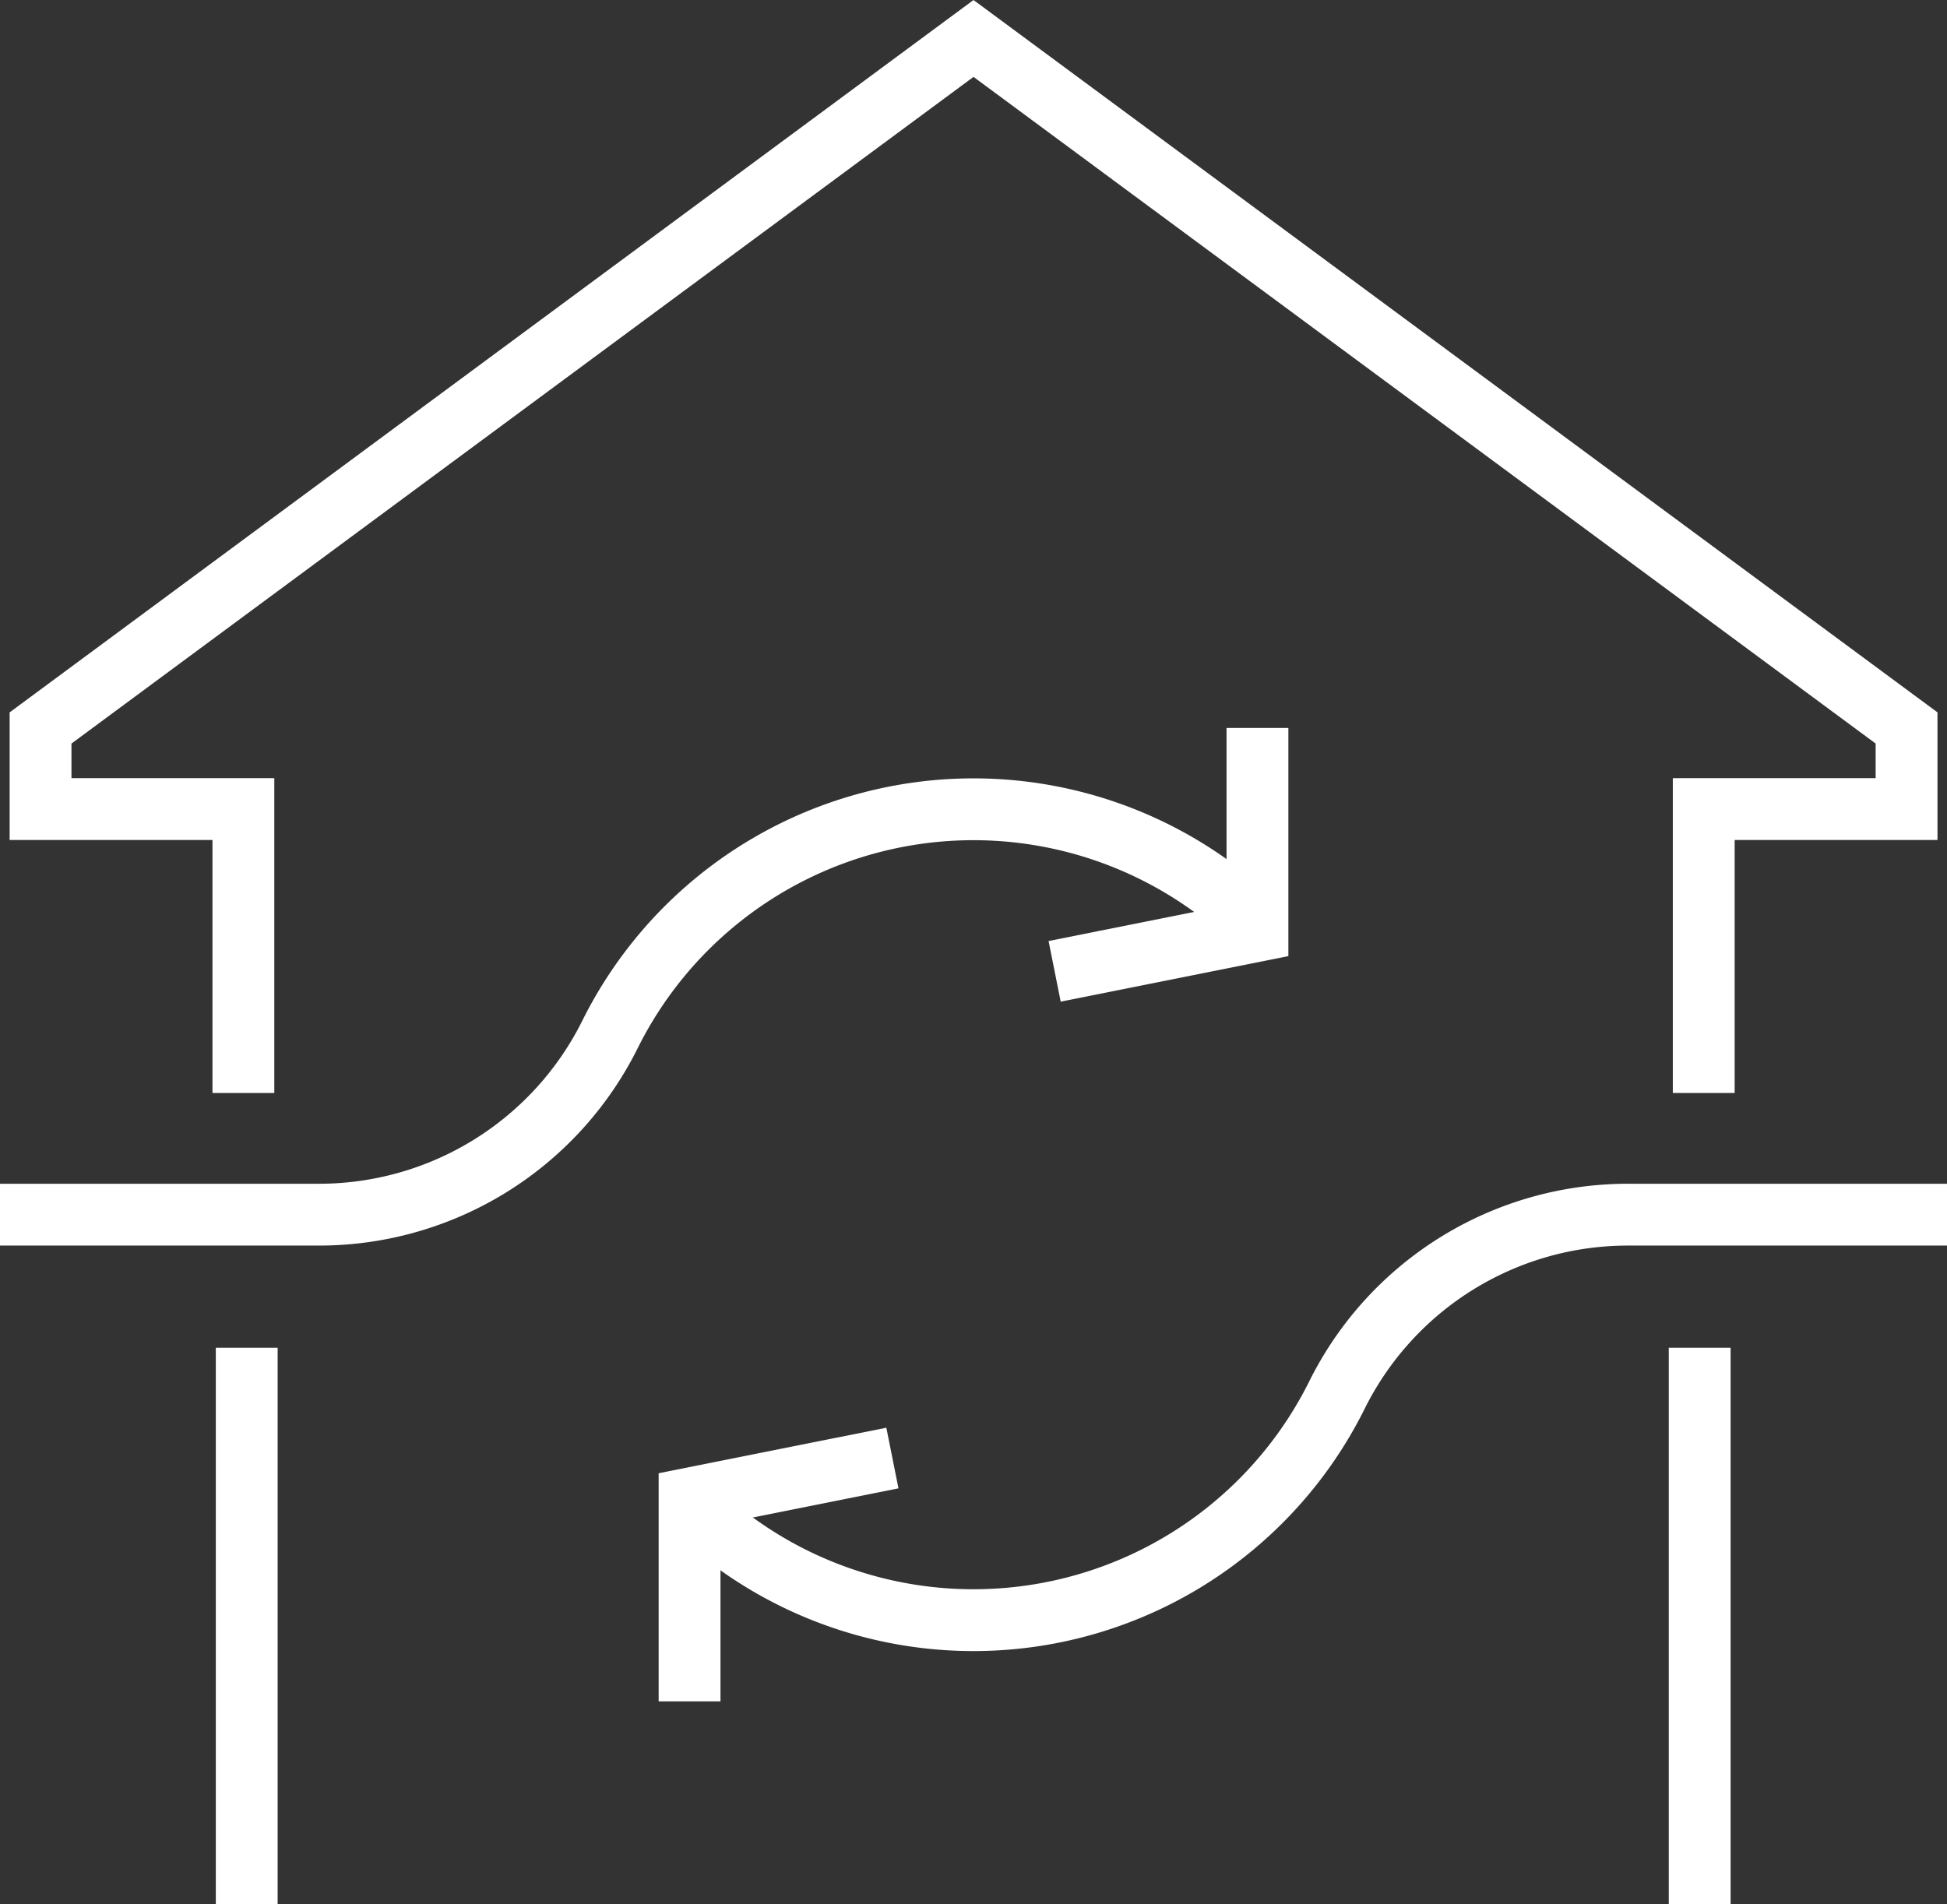 <svg xmlns="http://www.w3.org/2000/svg" width="62.981" height="61.601" viewBox="0 0 62.981 61.601"><rect x="0" y="0" width="62.981" height="61.601" fill="#333333" stroke="none"/><defs><style>.a{fill:none;stroke:#fff;stroke-miterlimit:10;stroke-width:2px;}</style></defs><g transform="translate(-308 -116.756)"><line class="a" y2="18" transform="translate(315.981 160.357)"/><path class="a" d="M362.8,152.115V142.93h6.561v-2.624L339.179,118,309,140.306v2.624h6.561v9.185" transform="translate(0.312 0)"/><line class="a" y1="18" transform="translate(362.981 160.357)"/><path class="a" d="M324.929,156.279a13.131,13.131,0,0,0,21.036-3.446A10.508,10.508,0,0,1,355.377,147H365.7" transform="translate(5.284 9.051)"/><path class="a" d="M340.561,135v6.561L334,142.873" transform="translate(8.115 5.306)"/><path class="a" d="M325,160.873v-6.561L331.561,153" transform="translate(5.306 10.924)"/><path class="a" d="M308,150.12h10.324a10.512,10.512,0,0,0,9.409-5.832,13.133,13.133,0,0,1,21.036-3.444" transform="translate(0 5.931)"/></g></svg>